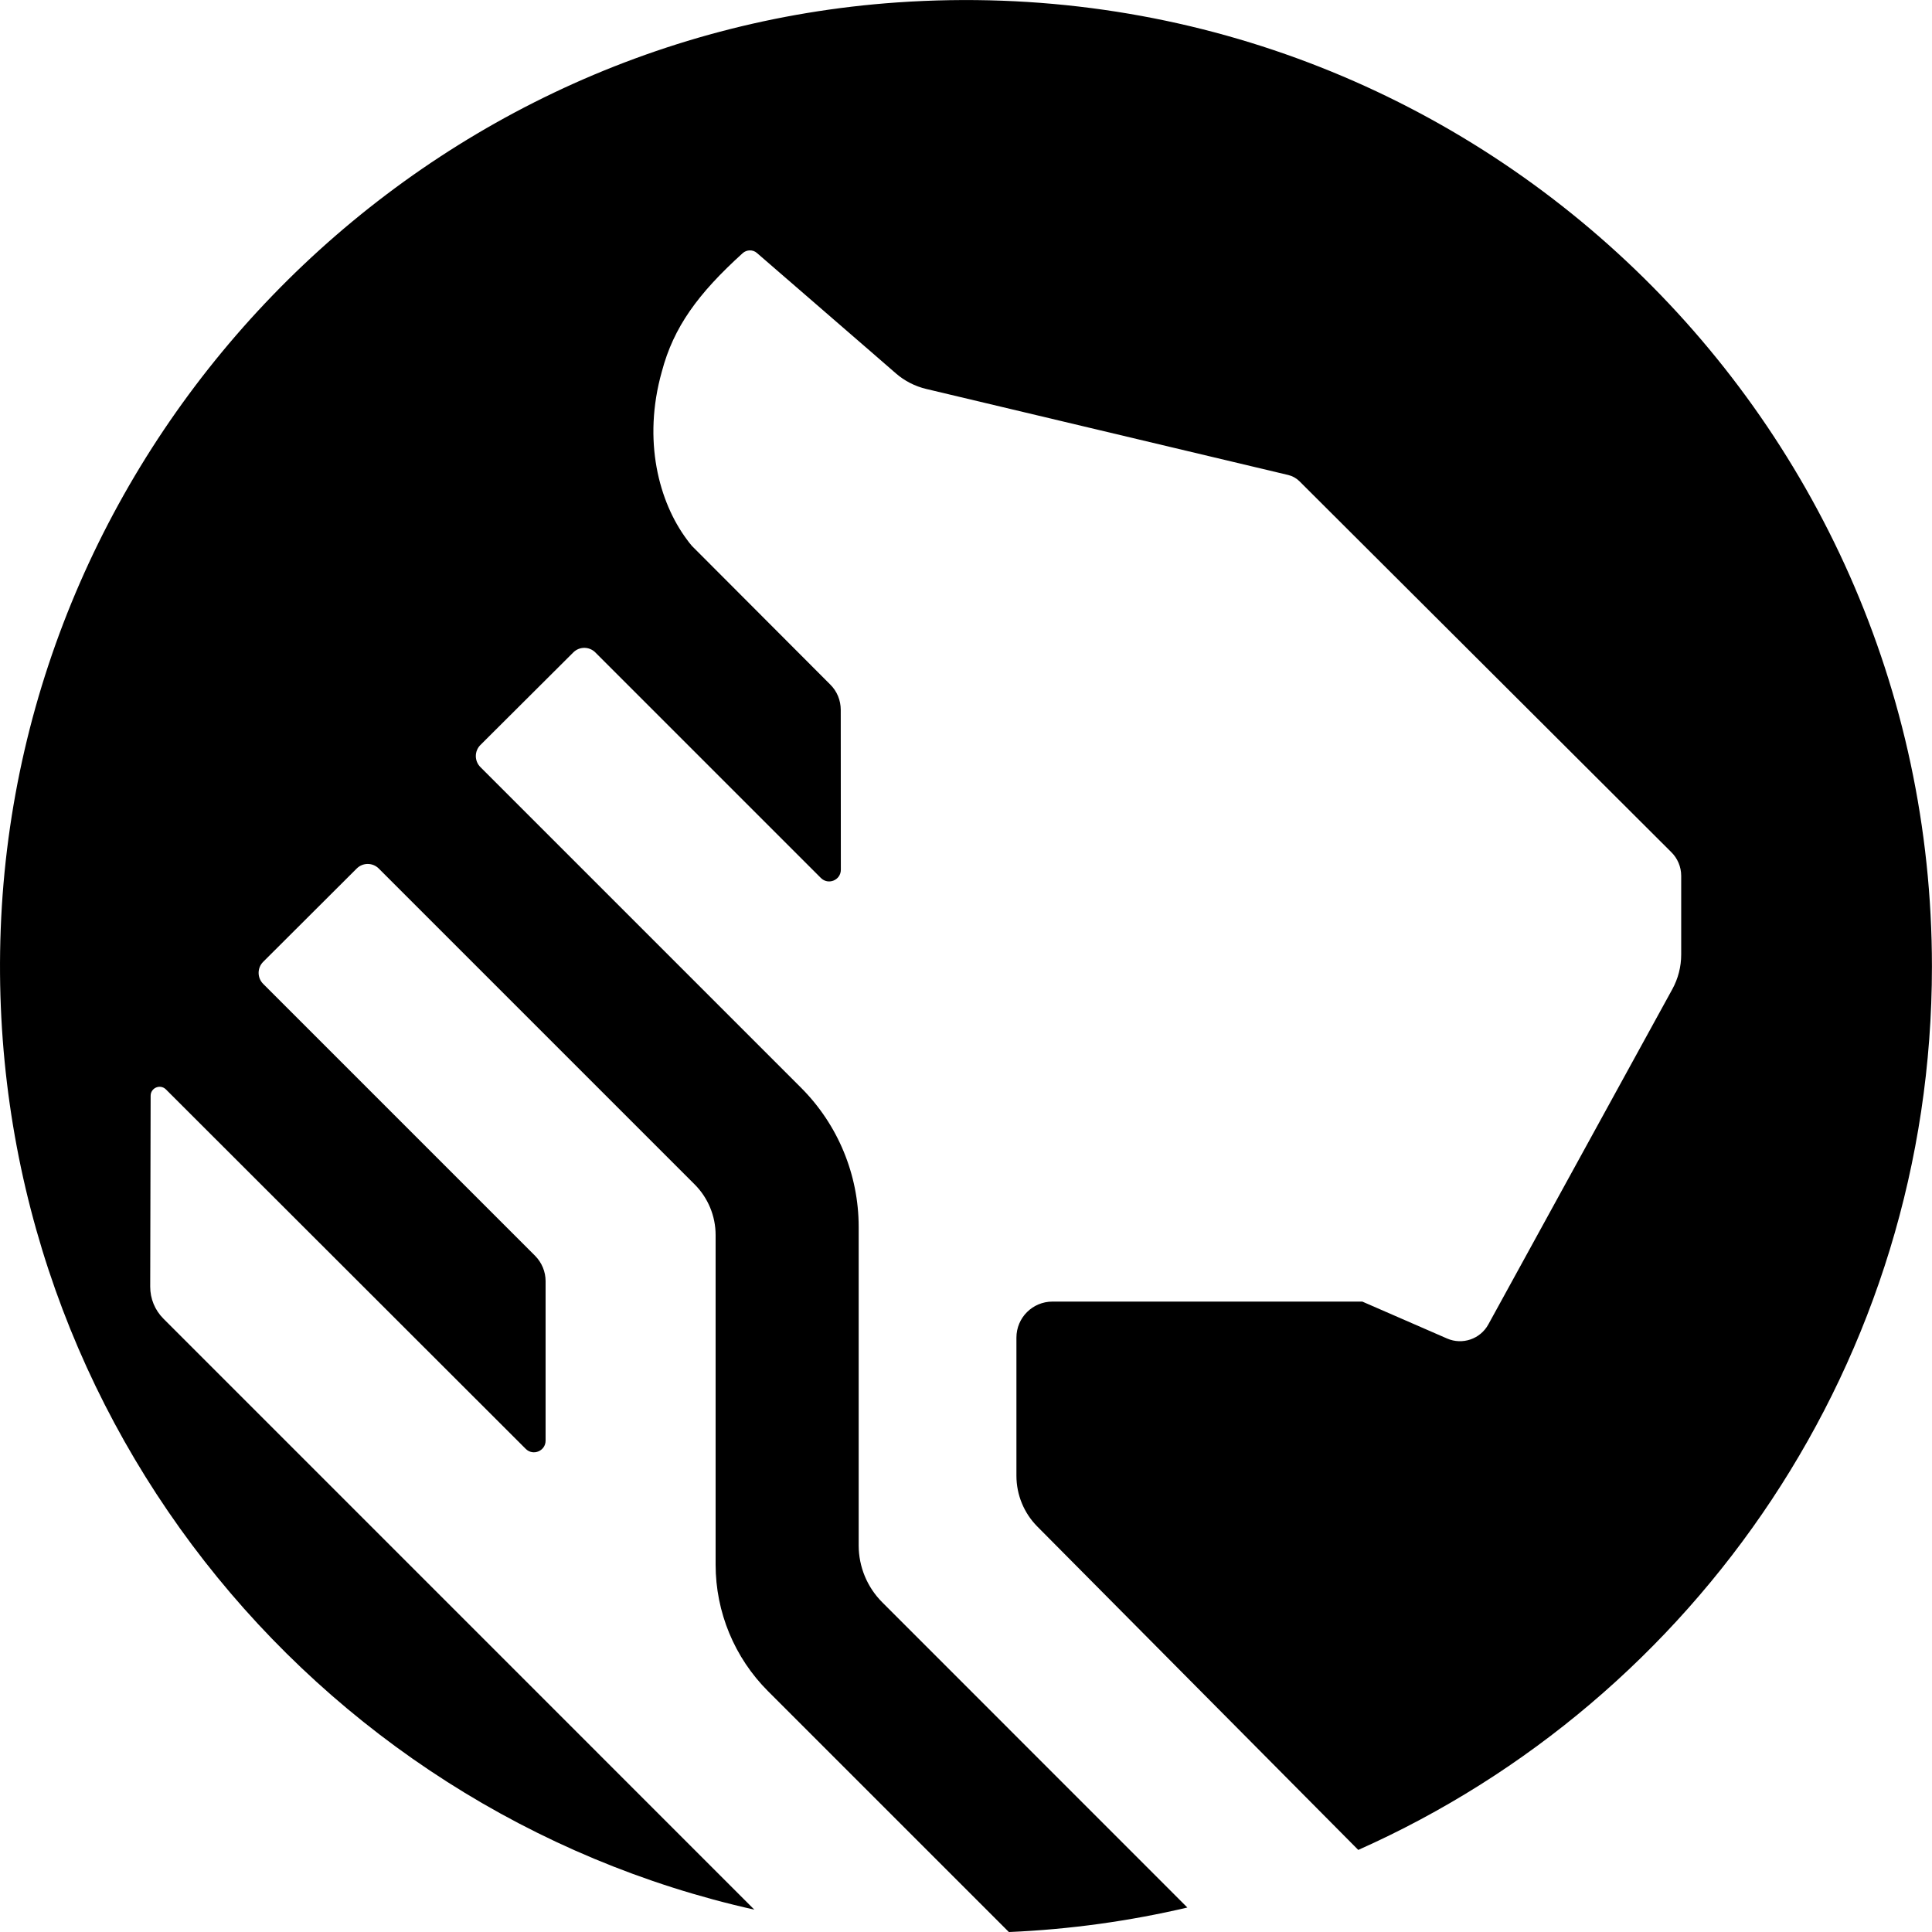 <svg width="60" height="60" viewBox="0 0 60 60" fill="none" xmlns="http://www.w3.org/2000/svg">
<path d="M59.998 30.015C59.998 42.251 52.678 52.778 42.182 57.451L32.215 47.408C31.799 46.989 31.566 46.422 31.566 45.831V41.541C31.566 40.922 32.067 40.422 32.685 40.422H42.308L44.941 41.569C45.416 41.776 45.973 41.586 46.222 41.13L51.934 30.723C52.116 30.393 52.211 30.022 52.211 29.646V27.198C52.211 26.918 52.096 26.65 51.895 26.456L40.352 14.942C40.257 14.849 40.137 14.782 40.005 14.751L28.768 12.08C28.417 11.997 28.091 11.83 27.819 11.593L27.109 10.976L23.504 7.854C23.38 7.746 23.187 7.752 23.065 7.862C21.673 9.123 20.919 10.161 20.555 11.536C19.948 13.685 20.468 15.591 21.325 16.746C21.378 16.819 21.431 16.889 21.487 16.953L25.785 21.26C25.995 21.467 26.11 21.749 26.11 22.046L26.113 27.011C26.113 27.334 25.723 27.495 25.494 27.267L18.489 20.262C18.3 20.073 17.993 20.072 17.804 20.262L14.92 23.136C14.73 23.326 14.73 23.633 14.919 23.822L24.876 33.779C26.023 34.926 26.667 36.481 26.667 38.103V47.994C26.667 48.657 26.931 49.293 27.399 49.761L36.875 59.24C35.084 59.66 33.232 59.92 31.332 60.001L23.852 52.522C22.809 51.479 22.224 50.065 22.224 48.59V38.355C22.224 37.765 21.989 37.2 21.573 36.783L11.763 26.973C11.574 26.784 11.267 26.783 11.078 26.973L8.174 29.87C7.984 30.059 7.984 30.366 8.174 30.556L16.62 39.002C16.827 39.212 16.944 39.494 16.944 39.788V44.74C16.944 45.062 16.555 45.224 16.327 44.996L5.153 33.833C4.978 33.658 4.679 33.782 4.678 34.029L4.665 39.959C4.664 40.331 4.811 40.688 5.074 40.951L23.427 59.306C9.66 56.228 -0.535 43.683 0.022 28.857C0.593 13.671 12.709 1.122 27.869 0.075C45.4 -1.136 59.998 12.734 59.998 30.015Z" fill="black"/>
</svg>
